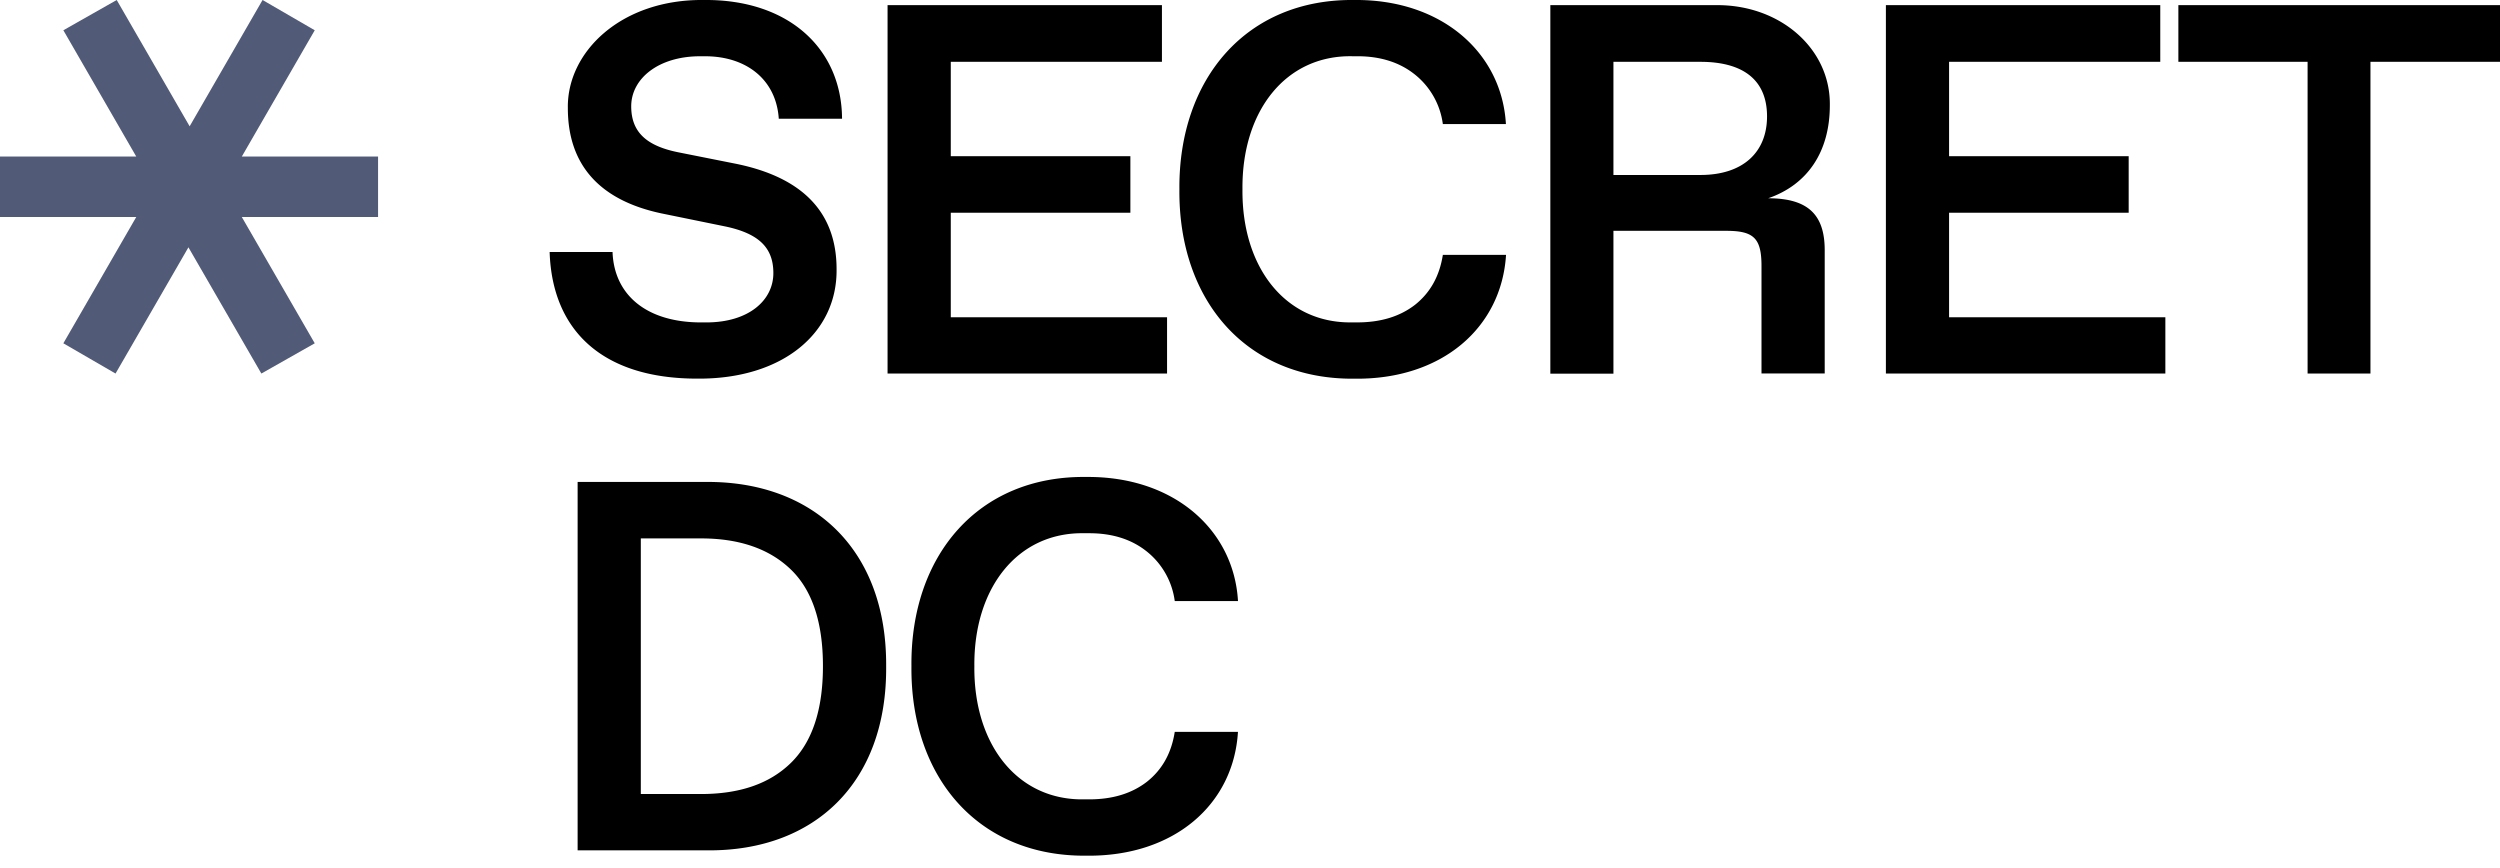 <svg xmlns="http://www.w3.org/2000/svg" data-name="Layer 1" viewBox="0 0 849.12 294.81"><path d="M208.05 85.6c.53 14.57 11.52 23.91 30.11 23.91h1.74c14.4 0 22.77-7.5 22.77-16.75 0-8.47-4.71-13.44-16.49-15.88l-21.37-4.37c-21.21-4.45-31.94-16.57-31.94-35.77C192.52 17.63 211-.34 239.12 0c28.79-.26 46.76 16.58 46.88 40.32h-21.49c-.88-13.35-11.08-21.21-25-21.21h-1.74c-14.14 0-23.38 7.6-23.38 17 0 8.72 5.14 13.44 16 15.62l19.28 3.84c22.25 4.45 34.47 16 34.47 35.86.26 21.72-18.41 37.43-47.38 37.17-31.94 0-49.21-16.14-50.08-43ZM301.46 1.75h93.19V21h-71.72v32.06h61v19.19h-61v35.51h73.46v19.11h-94.93ZM460 0c29.67-.27 50.09 17.88 51.48 42.14h-21.42a25.87 25.87 0 0 0-9.51-16.84c-5.15-4.1-11.61-6.2-19.55-6.2h-1.83c-22.51-.35-37.43 18.59-37.17 45.2-.26 26.61 14.66 45.55 37.17 45.2H461q11.91 0 19.64-6c5.14-4.1 8.28-9.69 9.42-16.93h21.46C510 111.25 489.8 129 460 128.62c-36.82.35-59.77-26.7-59.42-64.31C400.27 26.88 423.22-.43 460 0ZM526.57 1.75h56.19c21.81-.26 39 14.75 38.74 34 0 15.79-7.59 27-20.94 31.59 13.61 0 19.2 5.67 19.2 17.62v41.88h-21.47V90.4c0-9.42-2.53-12-11.95-12H548v48.51h-21.43Zm51 57.68c14.39 0 22.6-7.68 22.6-19.9S592.27 21 577.53 21H548v38.43ZM640.54 1.75h93.19V21H662v32.06h61v19.19h-61v35.51h73.46v19.11h-94.92ZM783.77 21h-43.89V1.75h109.24V21h-44v105.87h-21.35ZM196.19 163.69h43.62c36.39-.26 61.43 22.95 61.17 62.57.35 39.61-24.35 62.82-60.64 62.56h-44.15Zm41.88 106c13.17 0 23.3-3.49 30.54-10.56s10.9-18 10.9-32.89-3.66-25.83-10.9-32.81-17.37-10.56-30.54-10.56h-20.42v86.82ZM369 162c29.66-.26 50.08 17.89 51.48 42.14H399a25.86 25.86 0 0 0-9.51-16.84c-5.15-4.1-11.6-6.19-19.54-6.19h-1.84c-22.51-.35-37.43 18.58-37.17 45.2-.26 26.61 14.66 45.54 37.17 45.19h1.84q11.91 0 19.63-6c5.15-4.1 8.29-9.68 9.42-16.92h21.47c-1.49 24.69-21.73 42.4-51.48 42.05-36.83.35-59.77-26.7-59.42-64.3-.39-37.51 22.55-64.82 59.43-64.33Z"/><path fill="#515a77" d="m21.52 116.6 24.76-42.89H0V53.17h46.28L21.52 10.28 39.64 0l24.77 42.9L89.18 0l17.72 10.28-24.77 42.89h46.28v20.54H82.13l24.77 42.89-18.13 10.27L64 84l-24.76 42.87Z"/></svg>
